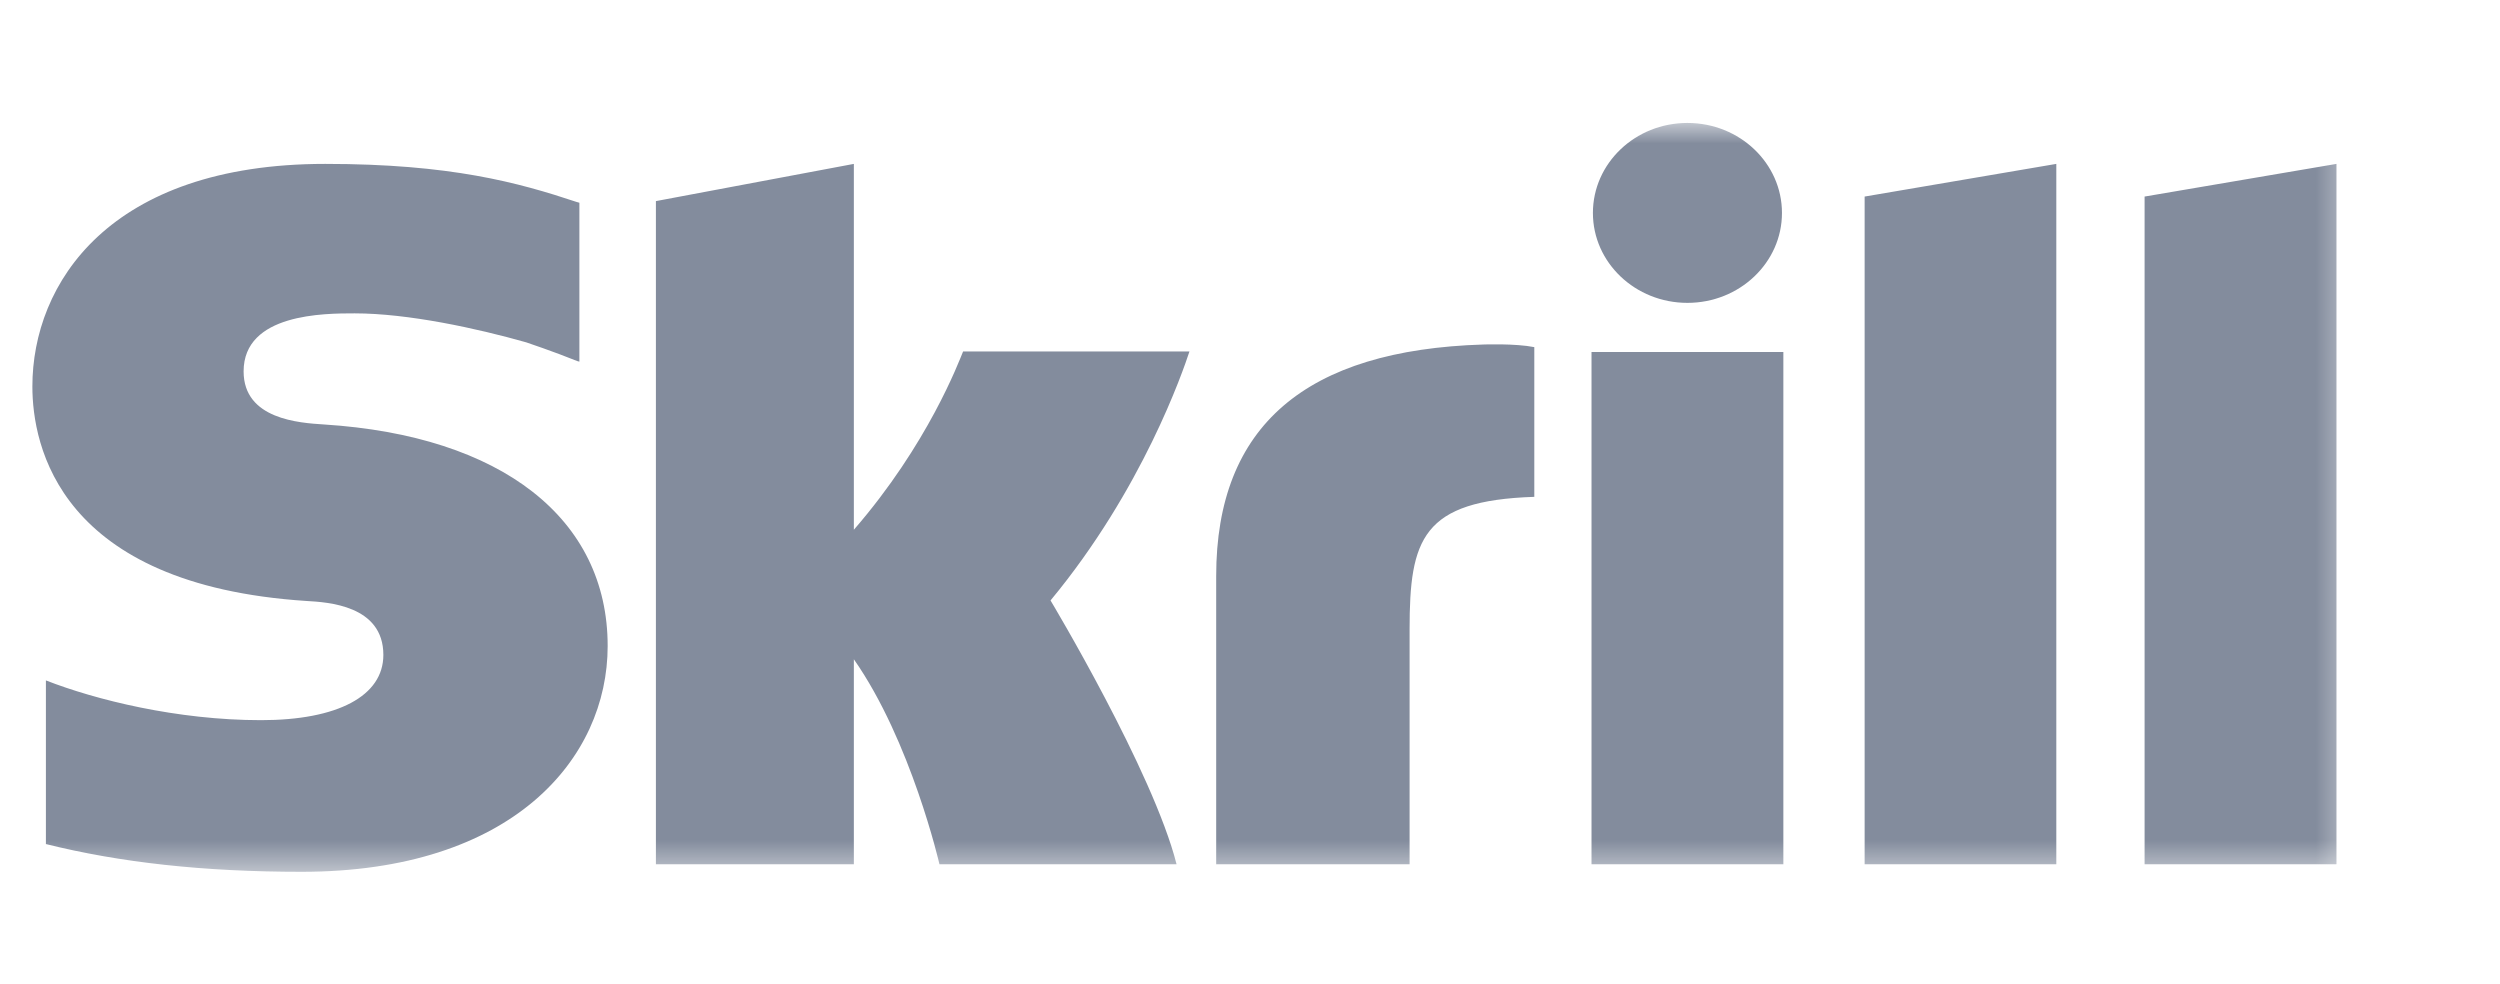 <?xml version="1.0" encoding="UTF-8"?>
<svg xmlns="http://www.w3.org/2000/svg" width="61" height="24" viewBox="0 0 61 24" fill="none">
  <mask id="mask0_2158_16" style="mask-type:luminance" maskUnits="userSpaceOnUse" x="0" y="3" width="58" height="19">
    <path d="M57.5 3H0V21.4H57.5V3Z" fill="white"></path>
  </mask>
  <g mask="url(#mask0_2158_16)">
    <path fill-rule="evenodd" clip-rule="evenodd" d="M41.173 7.39C42.447 7.39 43.48 6.407 43.48 5.196C43.48 3.983 42.447 3 41.173 3C39.9 3 38.867 3.983 38.867 5.196C38.867 6.407 39.9 7.39 41.173 7.39ZM23.5 8.575C23.396 8.824 22.646 10.838 20.834 12.926V3.999L16.004 4.907V21.088H20.834V16.086C22.232 18.082 22.923 21.088 22.923 21.088H28.708C28.136 18.824 25.633 14.651 25.633 14.651C27.879 11.941 28.866 9.053 29.023 8.575H23.5ZM36.196 8.406C31.87 8.538 29.675 10.384 29.675 14.055V21.088H34.394V15.353C34.394 13.155 34.696 12.213 37.437 12.123V8.47C36.976 8.377 36.196 8.406 36.196 8.406ZM7.905 10.357C7.313 10.319 5.944 10.235 5.944 9.062C5.944 7.646 7.916 7.646 8.655 7.646C9.955 7.646 11.639 8.012 12.842 8.354C12.842 8.354 13.513 8.579 14.084 8.81L14.137 8.824V4.947L14.064 4.926C12.645 4.454 10.995 3.999 7.935 3.999C2.659 3.999 0.79 6.923 0.79 9.429C0.79 10.873 1.44 14.272 7.482 14.664C7.994 14.694 9.354 14.768 9.354 15.98C9.354 16.981 8.241 17.572 6.369 17.572C4.318 17.572 2.328 17.074 1.12 16.602V20.595C2.929 21.046 4.968 21.272 7.359 21.272C12.517 21.272 14.827 18.505 14.827 15.762C14.827 12.653 12.242 10.633 7.905 10.357ZM38.833 21.088H43.514V8.589H38.833V21.088ZM52.328 4.796V21.088H57.01V3.999L52.328 4.796ZM45.497 4.796L50.174 3.999V21.088H45.497V4.796Z" fill="#838C9D"></path>
  </g>
</svg>
